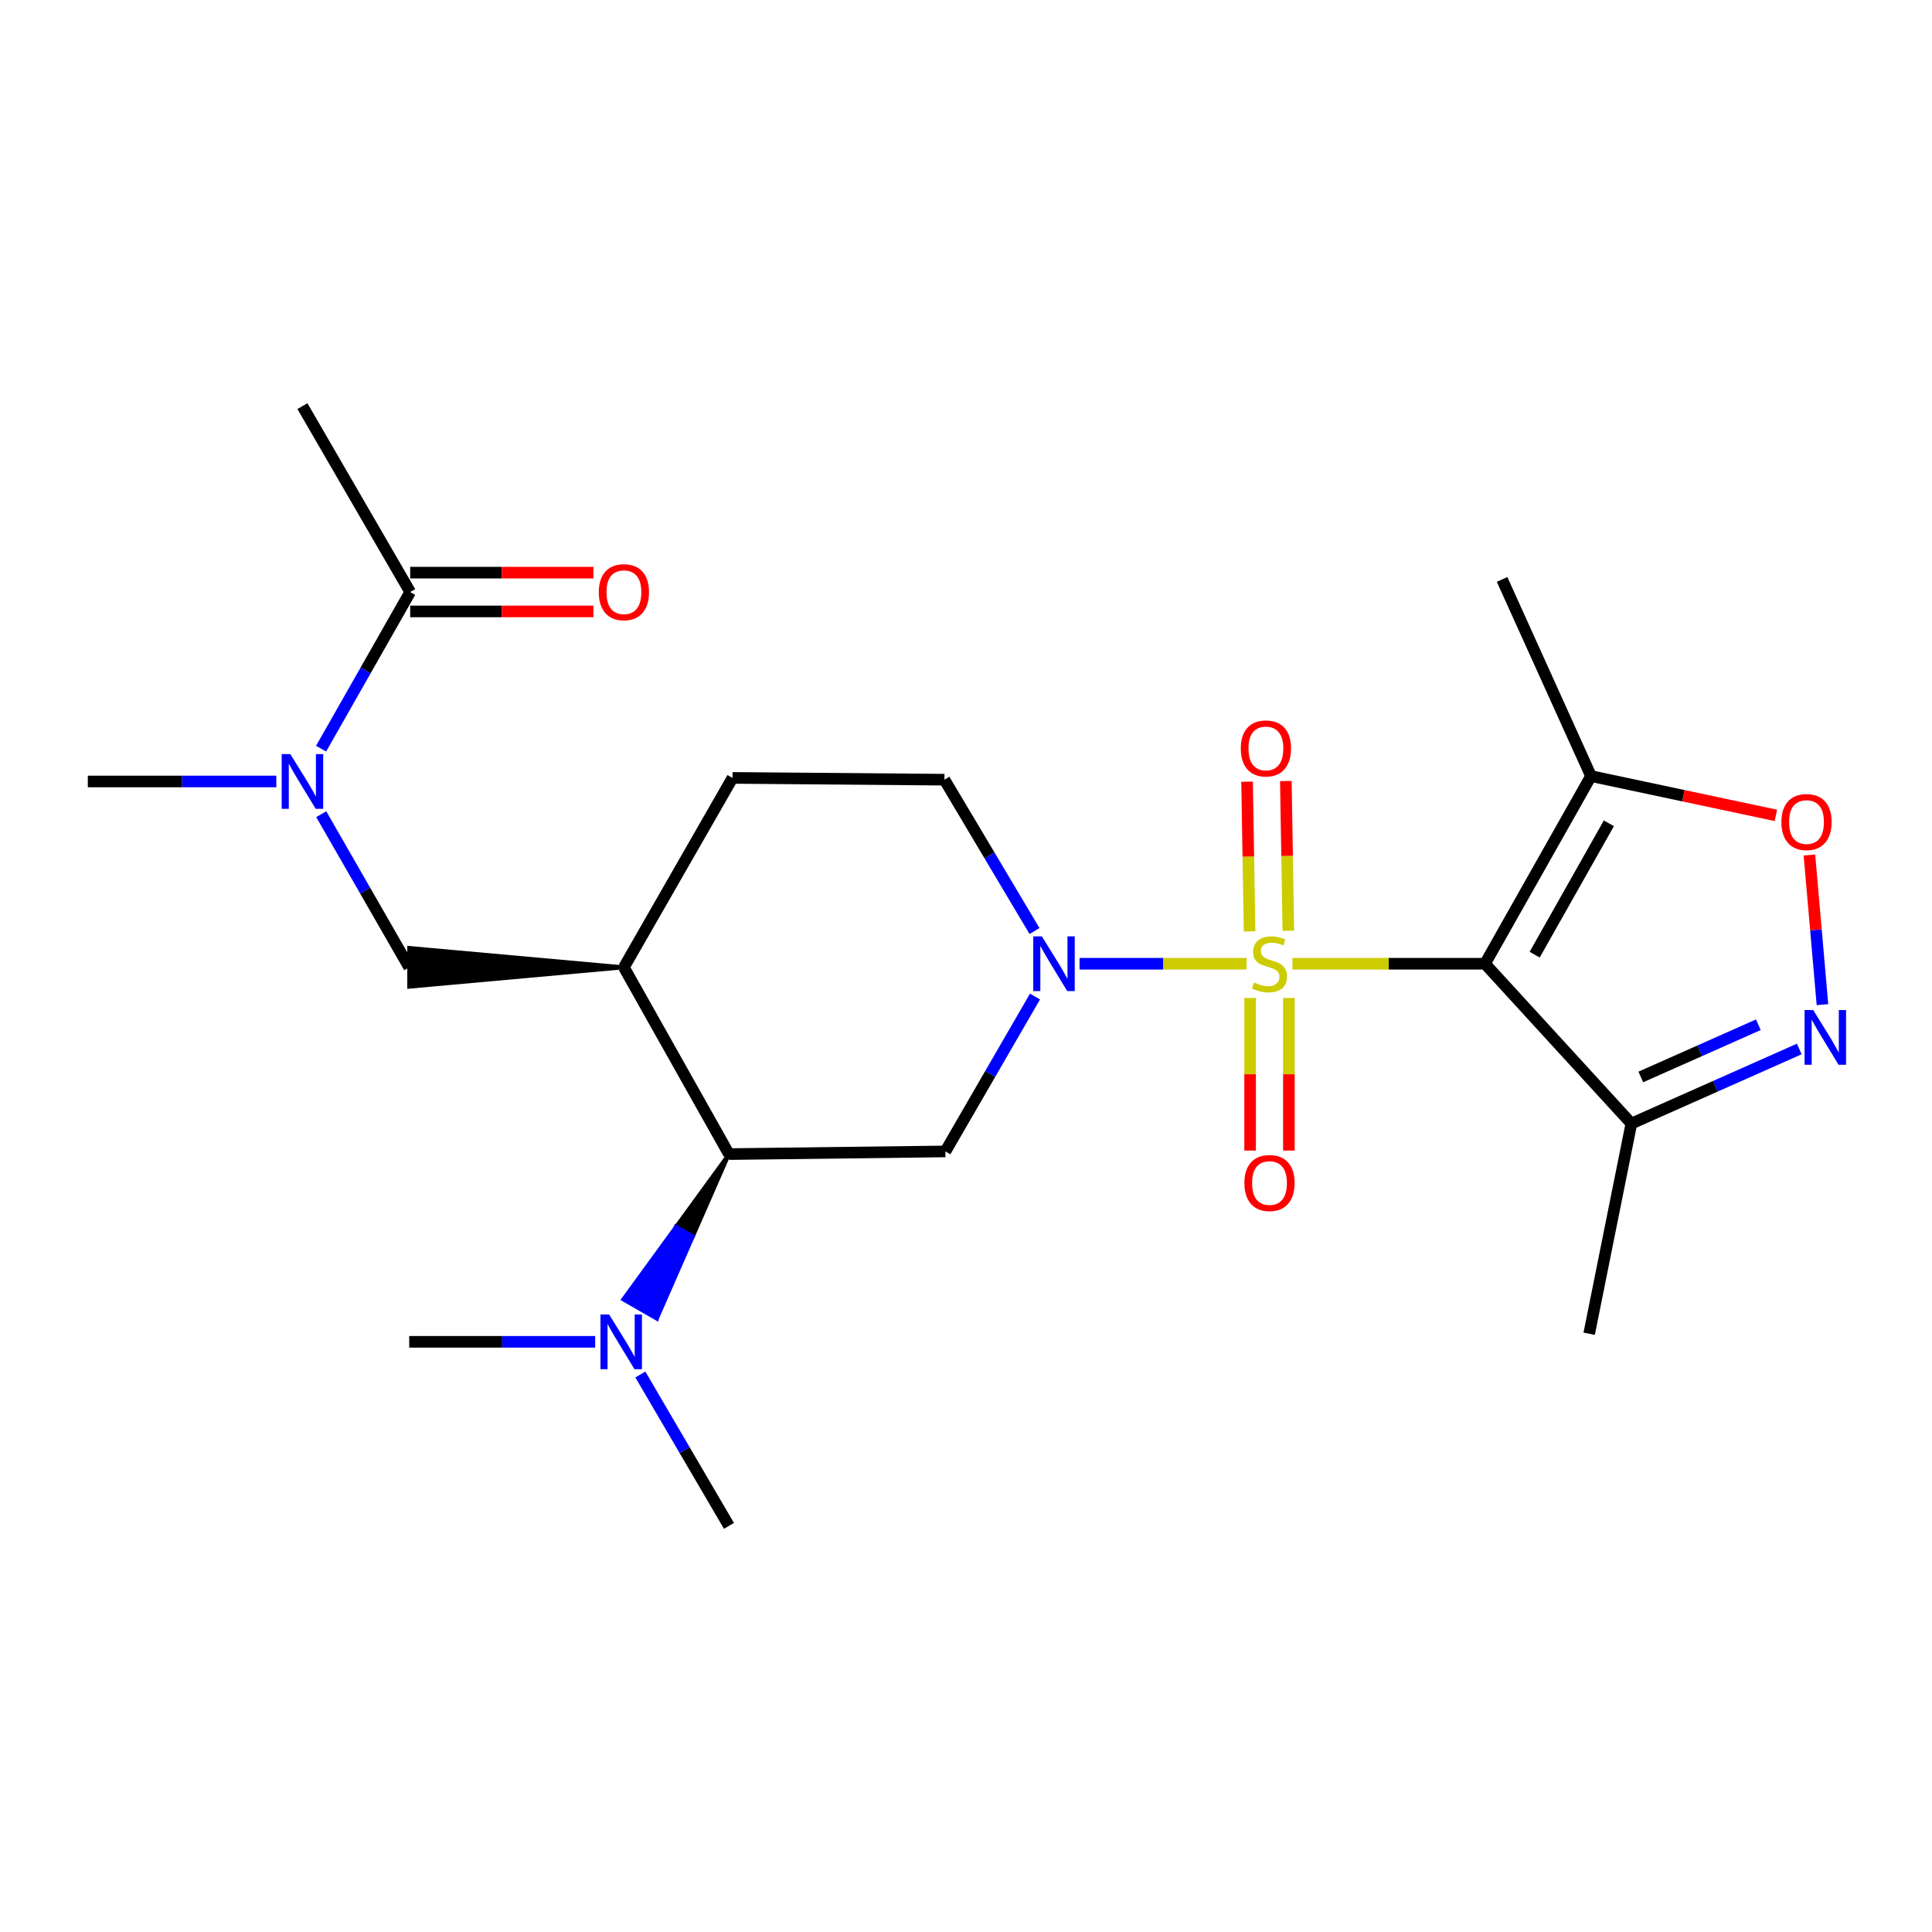 <?xml version='1.0' encoding='iso-8859-1'?>
<svg version='1.1' baseProfile='full'
              xmlns='http://www.w3.org/2000/svg'
                      xmlns:rdkit='http://www.rdkit.org/xml'
                      xmlns:xlink='http://www.w3.org/1999/xlink'
                  xml:space='preserve'
width='1000px' height='1000px' viewBox='0 0 1000 1000'>
<!-- END OF HEADER -->
<rect style='opacity:1.0;fill:#FFFFFF;stroke:none' width='1000' height='1000' x='0' y='0'> </rect>
<path class='bond-0' d='M 668.962,498.829 L 718.799,498.829' style='fill:none;fill-rule:evenodd;stroke:#CCCC00;stroke-width:6px;stroke-linecap:butt;stroke-linejoin:miter;stroke-opacity:1' />
<path class='bond-0' d='M 718.799,498.829 L 768.637,498.829' style='fill:none;fill-rule:evenodd;stroke:#000000;stroke-width:6px;stroke-linecap:butt;stroke-linejoin:miter;stroke-opacity:1' />
<path class='bond-1' d='M 645.224,498.829 L 601.998,498.829' style='fill:none;fill-rule:evenodd;stroke:#CCCC00;stroke-width:6px;stroke-linecap:butt;stroke-linejoin:miter;stroke-opacity:1' />
<path class='bond-1' d='M 601.998,498.829 L 558.771,498.829' style='fill:none;fill-rule:evenodd;stroke:#0000FF;stroke-width:6px;stroke-linecap:butt;stroke-linejoin:miter;stroke-opacity:1' />
<path class='bond-12' d='M 666.844,481.753 L 666.198,443.01' style='fill:none;fill-rule:evenodd;stroke:#CCCC00;stroke-width:6px;stroke-linecap:butt;stroke-linejoin:miter;stroke-opacity:1' />
<path class='bond-12' d='M 666.198,443.01 L 665.551,404.266' style='fill:none;fill-rule:evenodd;stroke:#FF0000;stroke-width:6px;stroke-linecap:butt;stroke-linejoin:miter;stroke-opacity:1' />
<path class='bond-12' d='M 646.777,482.088 L 646.131,443.345' style='fill:none;fill-rule:evenodd;stroke:#CCCC00;stroke-width:6px;stroke-linecap:butt;stroke-linejoin:miter;stroke-opacity:1' />
<path class='bond-12' d='M 646.131,443.345 L 645.484,404.601' style='fill:none;fill-rule:evenodd;stroke:#FF0000;stroke-width:6px;stroke-linecap:butt;stroke-linejoin:miter;stroke-opacity:1' />
<path class='bond-13' d='M 647.058,516.545 L 647.058,556.039' style='fill:none;fill-rule:evenodd;stroke:#CCCC00;stroke-width:6px;stroke-linecap:butt;stroke-linejoin:miter;stroke-opacity:1' />
<path class='bond-13' d='M 647.058,556.039 L 647.058,595.533' style='fill:none;fill-rule:evenodd;stroke:#FF0000;stroke-width:6px;stroke-linecap:butt;stroke-linejoin:miter;stroke-opacity:1' />
<path class='bond-13' d='M 667.128,516.545 L 667.128,556.039' style='fill:none;fill-rule:evenodd;stroke:#CCCC00;stroke-width:6px;stroke-linecap:butt;stroke-linejoin:miter;stroke-opacity:1' />
<path class='bond-13' d='M 667.128,556.039 L 667.128,595.533' style='fill:none;fill-rule:evenodd;stroke:#FF0000;stroke-width:6px;stroke-linecap:butt;stroke-linejoin:miter;stroke-opacity:1' />
<path class='bond-3' d='M 768.637,498.829 L 823.506,401.703' style='fill:none;fill-rule:evenodd;stroke:#000000;stroke-width:6px;stroke-linecap:butt;stroke-linejoin:miter;stroke-opacity:1' />
<path class='bond-3' d='M 794.341,494.132 L 832.749,426.143' style='fill:none;fill-rule:evenodd;stroke:#000000;stroke-width:6px;stroke-linecap:butt;stroke-linejoin:miter;stroke-opacity:1' />
<path class='bond-5' d='M 768.637,498.829 L 844.4,581.561' style='fill:none;fill-rule:evenodd;stroke:#000000;stroke-width:6px;stroke-linecap:butt;stroke-linejoin:miter;stroke-opacity:1' />
<path class='bond-4' d='M 535.721,515.795 L 512.521,555.887' style='fill:none;fill-rule:evenodd;stroke:#0000FF;stroke-width:6px;stroke-linecap:butt;stroke-linejoin:miter;stroke-opacity:1' />
<path class='bond-4' d='M 512.521,555.887 L 489.321,595.978' style='fill:none;fill-rule:evenodd;stroke:#000000;stroke-width:6px;stroke-linecap:butt;stroke-linejoin:miter;stroke-opacity:1' />
<path class='bond-14' d='M 535.462,481.898 L 512.152,442.731' style='fill:none;fill-rule:evenodd;stroke:#0000FF;stroke-width:6px;stroke-linecap:butt;stroke-linejoin:miter;stroke-opacity:1' />
<path class='bond-14' d='M 512.152,442.731 L 488.841,403.565' style='fill:none;fill-rule:evenodd;stroke:#000000;stroke-width:6px;stroke-linecap:butt;stroke-linejoin:miter;stroke-opacity:1' />
<path class='bond-2' d='M 931.297,542.954 L 887.849,562.258' style='fill:none;fill-rule:evenodd;stroke:#0000FF;stroke-width:6px;stroke-linecap:butt;stroke-linejoin:miter;stroke-opacity:1' />
<path class='bond-2' d='M 887.849,562.258 L 844.4,581.561' style='fill:none;fill-rule:evenodd;stroke:#000000;stroke-width:6px;stroke-linecap:butt;stroke-linejoin:miter;stroke-opacity:1' />
<path class='bond-2' d='M 910.114,530.404 L 879.7,543.917' style='fill:none;fill-rule:evenodd;stroke:#0000FF;stroke-width:6px;stroke-linecap:butt;stroke-linejoin:miter;stroke-opacity:1' />
<path class='bond-2' d='M 879.7,543.917 L 849.286,557.429' style='fill:none;fill-rule:evenodd;stroke:#000000;stroke-width:6px;stroke-linecap:butt;stroke-linejoin:miter;stroke-opacity:1' />
<path class='bond-24' d='M 943.303,520.002 L 939.924,481.272' style='fill:none;fill-rule:evenodd;stroke:#0000FF;stroke-width:6px;stroke-linecap:butt;stroke-linejoin:miter;stroke-opacity:1' />
<path class='bond-24' d='M 939.924,481.272 L 936.544,442.541' style='fill:none;fill-rule:evenodd;stroke:#FF0000;stroke-width:6px;stroke-linecap:butt;stroke-linejoin:miter;stroke-opacity:1' />
<path class='bond-6' d='M 823.506,401.703 L 871.352,411.871' style='fill:none;fill-rule:evenodd;stroke:#000000;stroke-width:6px;stroke-linecap:butt;stroke-linejoin:miter;stroke-opacity:1' />
<path class='bond-6' d='M 871.352,411.871 L 919.198,422.039' style='fill:none;fill-rule:evenodd;stroke:#FF0000;stroke-width:6px;stroke-linecap:butt;stroke-linejoin:miter;stroke-opacity:1' />
<path class='bond-18' d='M 823.506,401.703 L 777.479,299.915' style='fill:none;fill-rule:evenodd;stroke:#000000;stroke-width:6px;stroke-linecap:butt;stroke-linejoin:miter;stroke-opacity:1' />
<path class='bond-7' d='M 489.321,595.978 L 377.309,597.361' style='fill:none;fill-rule:evenodd;stroke:#000000;stroke-width:6px;stroke-linecap:butt;stroke-linejoin:miter;stroke-opacity:1' />
<path class='bond-19' d='M 844.4,581.561 L 822.558,690.34' style='fill:none;fill-rule:evenodd;stroke:#000000;stroke-width:6px;stroke-linecap:butt;stroke-linejoin:miter;stroke-opacity:1' />
<path class='bond-15' d='M 377.309,597.361 L 349.939,634.963 L 358.642,639.958 Z' style='fill:#000000;fill-rule:evenodd;fill-opacity:1;stroke:#000000;stroke-width:2px;stroke-linecap:butt;stroke-linejoin:miter;stroke-opacity:1;' />
<path class='bond-15' d='M 349.939,634.963 L 339.976,682.556 L 322.57,672.565 Z' style='fill:#0000FF;fill-rule:evenodd;fill-opacity:1;stroke:#0000FF;stroke-width:2px;stroke-linecap:butt;stroke-linejoin:miter;stroke-opacity:1;' />
<path class='bond-15' d='M 349.939,634.963 L 358.642,639.958 L 339.976,682.556 Z' style='fill:#0000FF;fill-rule:evenodd;fill-opacity:1;stroke:#0000FF;stroke-width:2px;stroke-linecap:butt;stroke-linejoin:miter;stroke-opacity:1;' />
<path class='bond-25' d='M 377.309,597.361 L 322.931,500.691' style='fill:none;fill-rule:evenodd;stroke:#000000;stroke-width:6px;stroke-linecap:butt;stroke-linejoin:miter;stroke-opacity:1' />
<path class='bond-8' d='M 322.931,500.691 L 379.149,402.639' style='fill:none;fill-rule:evenodd;stroke:#000000;stroke-width:6px;stroke-linecap:butt;stroke-linejoin:miter;stroke-opacity:1' />
<path class='bond-11' d='M 322.931,500.691 L 211.811,490.656 L 211.811,510.726 Z' style='fill:#000000;fill-rule:evenodd;fill-opacity:1;stroke:#000000;stroke-width:2px;stroke-linecap:butt;stroke-linejoin:miter;stroke-opacity:1;' />
<path class='bond-9' d='M 166.27,421.424 L 189.04,461.057' style='fill:none;fill-rule:evenodd;stroke:#0000FF;stroke-width:6px;stroke-linecap:butt;stroke-linejoin:miter;stroke-opacity:1' />
<path class='bond-9' d='M 189.04,461.057 L 211.811,500.691' style='fill:none;fill-rule:evenodd;stroke:#000000;stroke-width:6px;stroke-linecap:butt;stroke-linejoin:miter;stroke-opacity:1' />
<path class='bond-10' d='M 166.199,387.51 L 189.256,346.974' style='fill:none;fill-rule:evenodd;stroke:#0000FF;stroke-width:6px;stroke-linecap:butt;stroke-linejoin:miter;stroke-opacity:1' />
<path class='bond-10' d='M 189.256,346.974 L 212.313,306.438' style='fill:none;fill-rule:evenodd;stroke:#000000;stroke-width:6px;stroke-linecap:butt;stroke-linejoin:miter;stroke-opacity:1' />
<path class='bond-21' d='M 143.024,404.49 L 94.239,404.49' style='fill:none;fill-rule:evenodd;stroke:#0000FF;stroke-width:6px;stroke-linecap:butt;stroke-linejoin:miter;stroke-opacity:1' />
<path class='bond-21' d='M 94.239,404.49 L 45.455,404.49' style='fill:none;fill-rule:evenodd;stroke:#000000;stroke-width:6px;stroke-linecap:butt;stroke-linejoin:miter;stroke-opacity:1' />
<path class='bond-17' d='M 212.313,316.473 L 259.739,316.473' style='fill:none;fill-rule:evenodd;stroke:#000000;stroke-width:6px;stroke-linecap:butt;stroke-linejoin:miter;stroke-opacity:1' />
<path class='bond-17' d='M 259.739,316.473 L 307.165,316.473' style='fill:none;fill-rule:evenodd;stroke:#FF0000;stroke-width:6px;stroke-linecap:butt;stroke-linejoin:miter;stroke-opacity:1' />
<path class='bond-17' d='M 212.313,296.403 L 259.739,296.403' style='fill:none;fill-rule:evenodd;stroke:#000000;stroke-width:6px;stroke-linecap:butt;stroke-linejoin:miter;stroke-opacity:1' />
<path class='bond-17' d='M 259.739,296.403 L 307.165,296.403' style='fill:none;fill-rule:evenodd;stroke:#FF0000;stroke-width:6px;stroke-linecap:butt;stroke-linejoin:miter;stroke-opacity:1' />
<path class='bond-20' d='M 212.313,306.438 L 156.541,210.214' style='fill:none;fill-rule:evenodd;stroke:#000000;stroke-width:6px;stroke-linecap:butt;stroke-linejoin:miter;stroke-opacity:1' />
<path class='bond-16' d='M 488.841,403.565 L 379.149,402.639' style='fill:none;fill-rule:evenodd;stroke:#000000;stroke-width:6px;stroke-linecap:butt;stroke-linejoin:miter;stroke-opacity:1' />
<path class='bond-22' d='M 308.054,694.521 L 259.932,694.521' style='fill:none;fill-rule:evenodd;stroke:#0000FF;stroke-width:6px;stroke-linecap:butt;stroke-linejoin:miter;stroke-opacity:1' />
<path class='bond-22' d='M 259.932,694.521 L 211.811,694.521' style='fill:none;fill-rule:evenodd;stroke:#000000;stroke-width:6px;stroke-linecap:butt;stroke-linejoin:miter;stroke-opacity:1' />
<path class='bond-23' d='M 331.443,711.441 L 354.376,750.613' style='fill:none;fill-rule:evenodd;stroke:#0000FF;stroke-width:6px;stroke-linecap:butt;stroke-linejoin:miter;stroke-opacity:1' />
<path class='bond-23' d='M 354.376,750.613 L 377.309,789.786' style='fill:none;fill-rule:evenodd;stroke:#000000;stroke-width:6px;stroke-linecap:butt;stroke-linejoin:miter;stroke-opacity:1' />
<path  class='atom-0' d='M 649.093 508.549
Q 649.413 508.669, 650.733 509.229
Q 652.053 509.789, 653.493 510.149
Q 654.973 510.469, 656.413 510.469
Q 659.093 510.469, 660.653 509.189
Q 662.213 507.869, 662.213 505.589
Q 662.213 504.029, 661.413 503.069
Q 660.653 502.109, 659.453 501.589
Q 658.253 501.069, 656.253 500.469
Q 653.733 499.709, 652.213 498.989
Q 650.733 498.269, 649.653 496.749
Q 648.613 495.229, 648.613 492.669
Q 648.613 489.109, 651.013 486.909
Q 653.453 484.709, 658.253 484.709
Q 661.533 484.709, 665.253 486.269
L 664.333 489.349
Q 660.933 487.949, 658.373 487.949
Q 655.613 487.949, 654.093 489.109
Q 652.573 490.229, 652.613 492.189
Q 652.613 493.709, 653.373 494.629
Q 654.173 495.549, 655.293 496.069
Q 656.453 496.589, 658.373 497.189
Q 660.933 497.989, 662.453 498.789
Q 663.973 499.589, 665.053 501.229
Q 666.173 502.829, 666.173 505.589
Q 666.173 509.509, 663.533 511.629
Q 660.933 513.709, 656.573 513.709
Q 654.053 513.709, 652.133 513.149
Q 650.253 512.629, 648.013 511.709
L 649.093 508.549
' fill='#CCCC00'/>
<path  class='atom-2' d='M 539.279 484.669
L 548.559 499.669
Q 549.479 501.149, 550.959 503.829
Q 552.439 506.509, 552.519 506.669
L 552.519 484.669
L 556.279 484.669
L 556.279 512.989
L 552.399 512.989
L 542.439 496.589
Q 541.279 494.669, 540.039 492.469
Q 538.839 490.269, 538.479 489.589
L 538.479 512.989
L 534.799 512.989
L 534.799 484.669
L 539.279 484.669
' fill='#0000FF'/>
<path  class='atom-3' d='M 938.523 522.802
L 947.803 537.802
Q 948.723 539.282, 950.203 541.962
Q 951.683 544.642, 951.763 544.802
L 951.763 522.802
L 955.523 522.802
L 955.523 551.122
L 951.643 551.122
L 941.683 534.722
Q 940.523 532.802, 939.283 530.602
Q 938.083 528.402, 937.723 527.722
L 937.723 551.122
L 934.043 551.122
L 934.043 522.802
L 938.523 522.802
' fill='#0000FF'/>
<path  class='atom-7' d='M 922.049 425.487
Q 922.049 418.687, 925.409 414.887
Q 928.769 411.087, 935.049 411.087
Q 941.329 411.087, 944.689 414.887
Q 948.049 418.687, 948.049 425.487
Q 948.049 432.367, 944.649 436.287
Q 941.249 440.167, 935.049 440.167
Q 928.809 440.167, 925.409 436.287
Q 922.049 432.407, 922.049 425.487
M 935.049 436.967
Q 939.369 436.967, 941.689 434.087
Q 944.049 431.167, 944.049 425.487
Q 944.049 419.927, 941.689 417.127
Q 939.369 414.287, 935.049 414.287
Q 930.729 414.287, 928.369 417.087
Q 926.049 419.887, 926.049 425.487
Q 926.049 431.207, 928.369 434.087
Q 930.729 436.967, 935.049 436.967
' fill='#FF0000'/>
<path  class='atom-10' d='M 150.281 390.33
L 159.561 405.33
Q 160.481 406.81, 161.961 409.49
Q 163.441 412.17, 163.521 412.33
L 163.521 390.33
L 167.281 390.33
L 167.281 418.65
L 163.401 418.65
L 153.441 402.25
Q 152.281 400.33, 151.041 398.13
Q 149.841 395.93, 149.481 395.25
L 149.481 418.65
L 145.801 418.65
L 145.801 390.33
L 150.281 390.33
' fill='#0000FF'/>
<path  class='atom-13' d='M 642.231 387.388
Q 642.231 380.588, 645.591 376.788
Q 648.951 372.988, 655.231 372.988
Q 661.511 372.988, 664.871 376.788
Q 668.231 380.588, 668.231 387.388
Q 668.231 394.268, 664.831 398.188
Q 661.431 402.068, 655.231 402.068
Q 648.991 402.068, 645.591 398.188
Q 642.231 394.308, 642.231 387.388
M 655.231 398.868
Q 659.551 398.868, 661.871 395.988
Q 664.231 393.068, 664.231 387.388
Q 664.231 381.828, 661.871 379.028
Q 659.551 376.188, 655.231 376.188
Q 650.911 376.188, 648.551 378.988
Q 646.231 381.788, 646.231 387.388
Q 646.231 393.108, 648.551 395.988
Q 650.911 398.868, 655.231 398.868
' fill='#FF0000'/>
<path  class='atom-14' d='M 644.093 612.326
Q 644.093 605.526, 647.453 601.726
Q 650.813 597.926, 657.093 597.926
Q 663.373 597.926, 666.733 601.726
Q 670.093 605.526, 670.093 612.326
Q 670.093 619.206, 666.693 623.126
Q 663.293 627.006, 657.093 627.006
Q 650.853 627.006, 647.453 623.126
Q 644.093 619.246, 644.093 612.326
M 657.093 623.806
Q 661.413 623.806, 663.733 620.926
Q 666.093 618.006, 666.093 612.326
Q 666.093 606.766, 663.733 603.966
Q 661.413 601.126, 657.093 601.126
Q 652.773 601.126, 650.413 603.926
Q 648.093 606.726, 648.093 612.326
Q 648.093 618.046, 650.413 620.926
Q 652.773 623.806, 657.093 623.806
' fill='#FF0000'/>
<path  class='atom-16' d='M 315.277 680.361
L 324.557 695.361
Q 325.477 696.841, 326.957 699.521
Q 328.437 702.201, 328.517 702.361
L 328.517 680.361
L 332.277 680.361
L 332.277 708.681
L 328.397 708.681
L 318.437 692.281
Q 317.277 690.361, 316.037 688.161
Q 314.837 685.961, 314.477 685.281
L 314.477 708.681
L 310.797 708.681
L 310.797 680.361
L 315.277 680.361
' fill='#0000FF'/>
<path  class='atom-18' d='M 309.931 306.518
Q 309.931 299.718, 313.291 295.918
Q 316.651 292.118, 322.931 292.118
Q 329.211 292.118, 332.571 295.918
Q 335.931 299.718, 335.931 306.518
Q 335.931 313.398, 332.531 317.318
Q 329.131 321.198, 322.931 321.198
Q 316.691 321.198, 313.291 317.318
Q 309.931 313.438, 309.931 306.518
M 322.931 317.998
Q 327.251 317.998, 329.571 315.118
Q 331.931 312.198, 331.931 306.518
Q 331.931 300.958, 329.571 298.158
Q 327.251 295.318, 322.931 295.318
Q 318.611 295.318, 316.251 298.118
Q 313.931 300.918, 313.931 306.518
Q 313.931 312.238, 316.251 315.118
Q 318.611 317.998, 322.931 317.998
' fill='#FF0000'/>
</svg>
